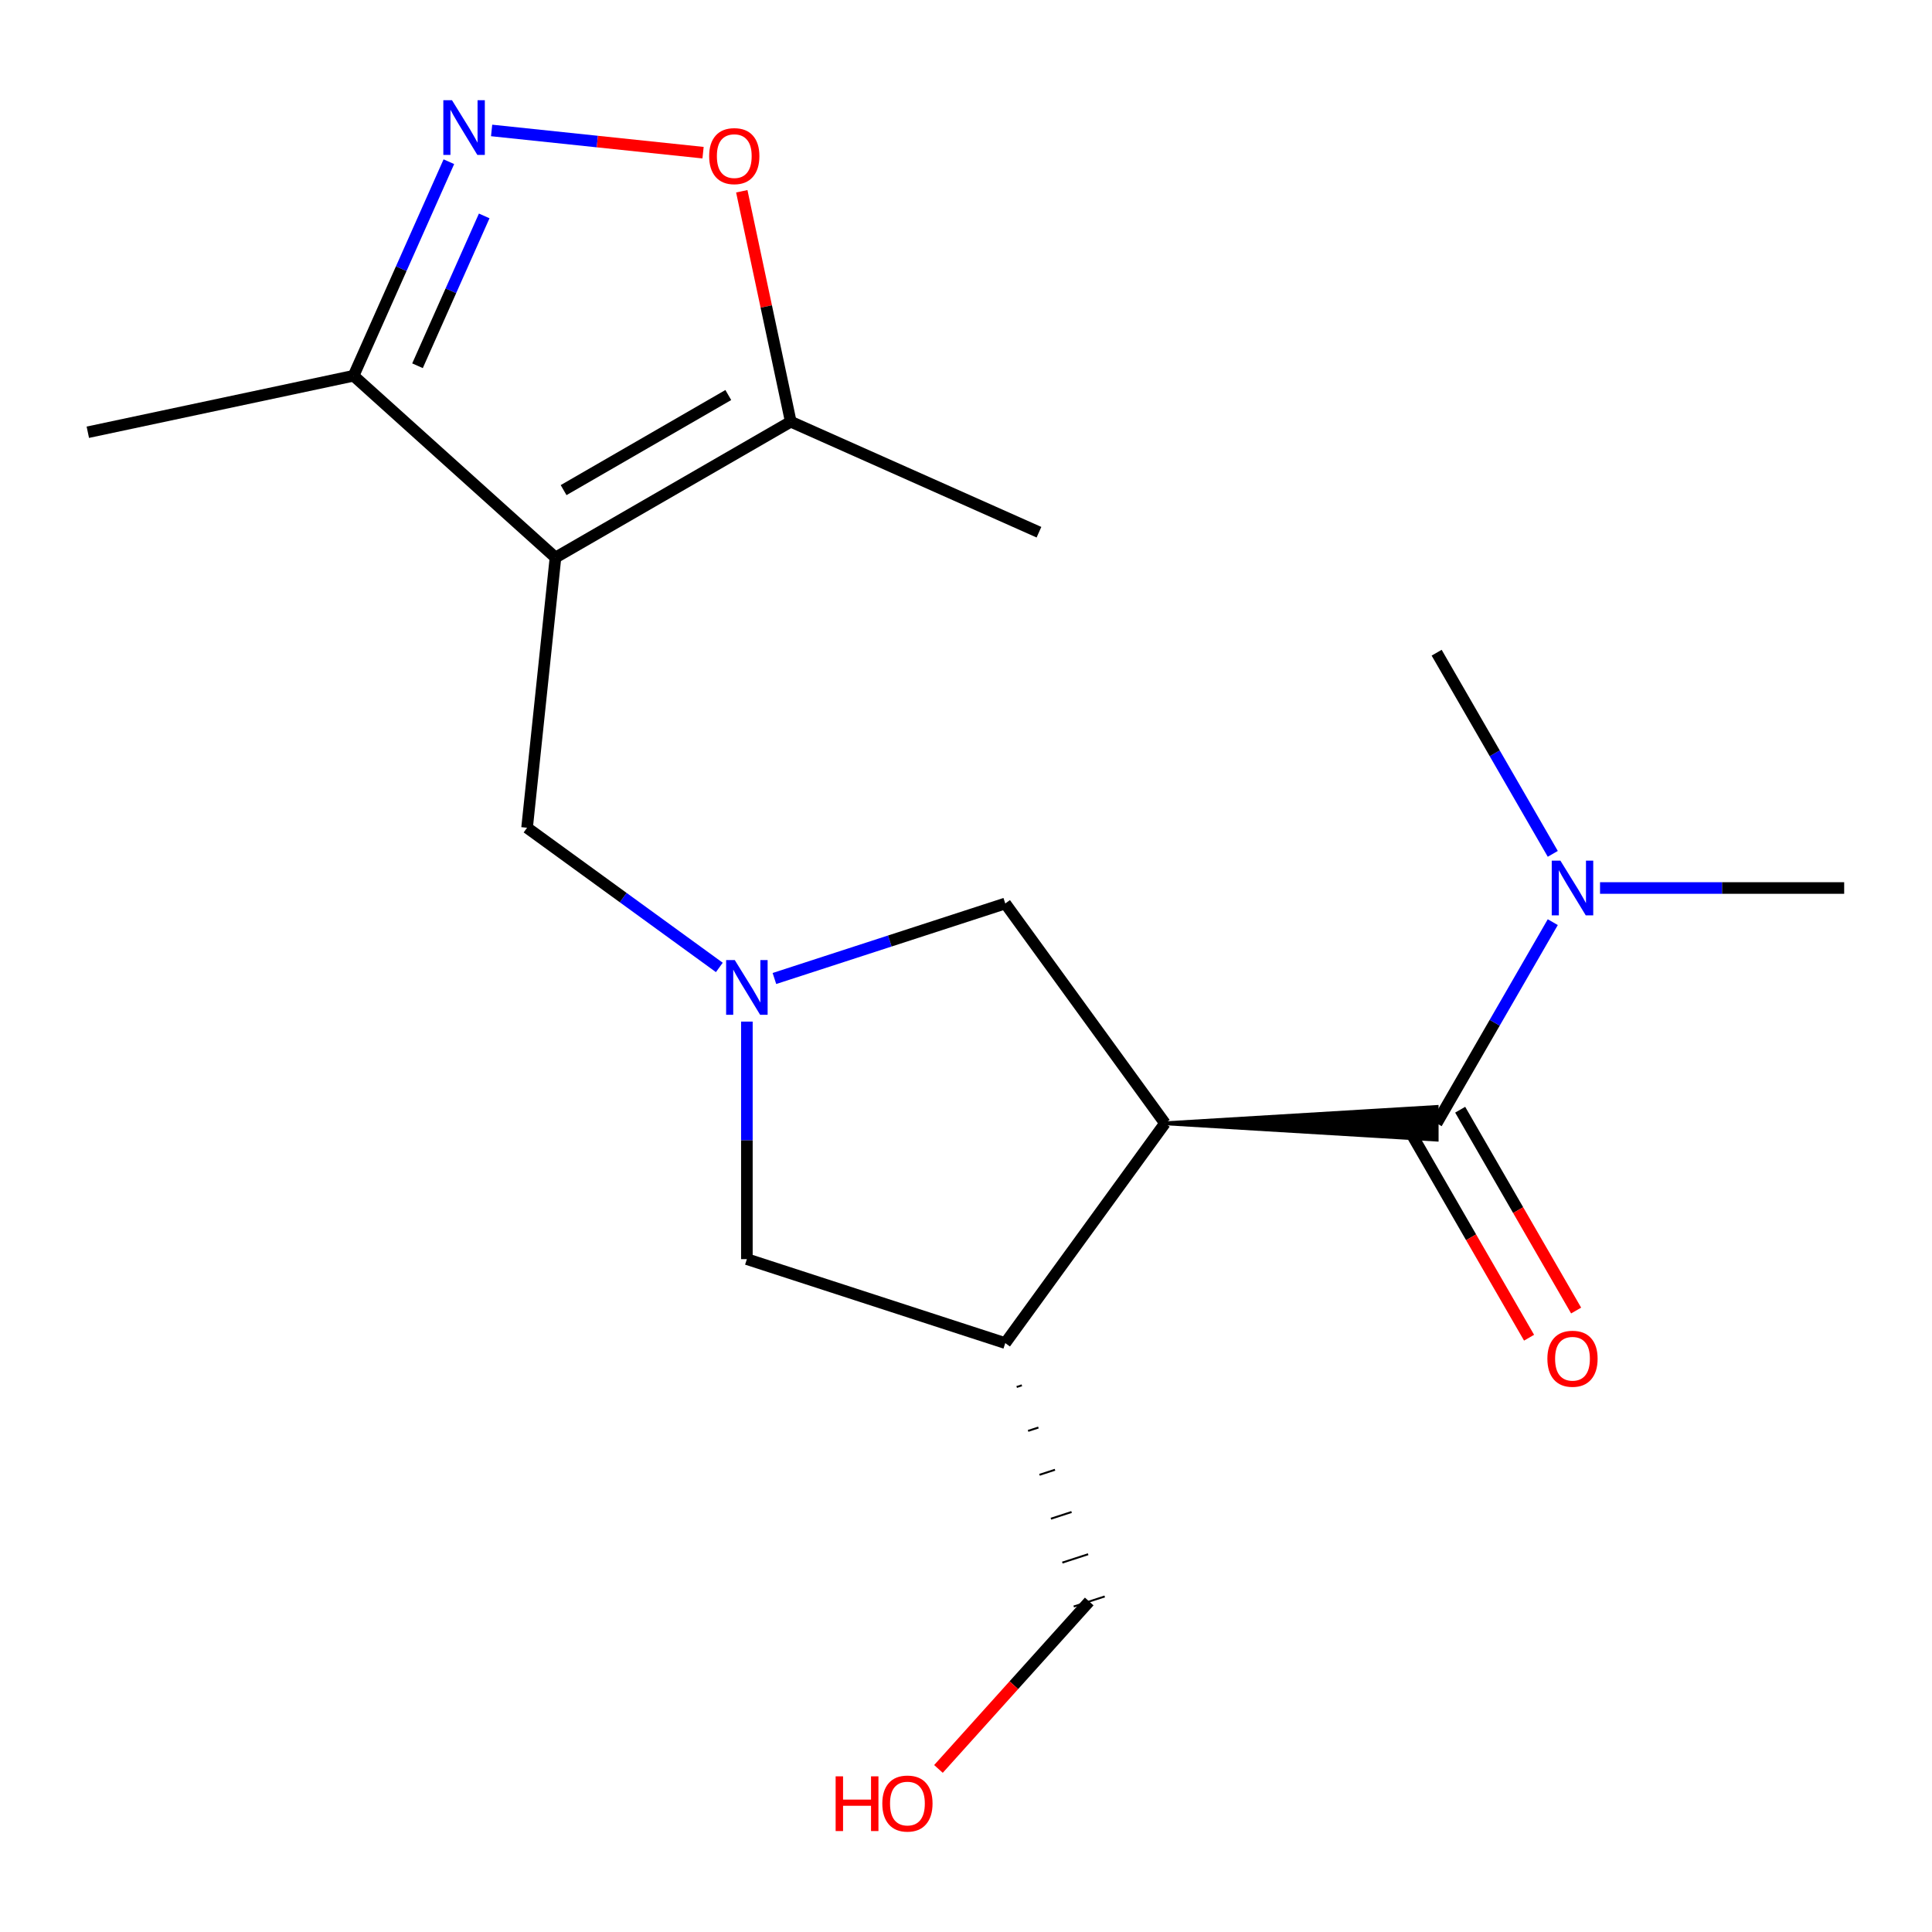 <?xml version='1.0' encoding='iso-8859-1'?>
<svg version='1.1' baseProfile='full'
              xmlns='http://www.w3.org/2000/svg'
                      xmlns:rdkit='http://www.rdkit.org/xml'
                      xmlns:xlink='http://www.w3.org/1999/xlink'
                  xml:space='preserve'
width='1000px' height='1000px' viewBox='0 0 1000 1000'>
<!-- END OF HEADER -->
<rect style='opacity:1.0;fill:#FFFFFF;stroke:none' width='1000' height='1000' x='0' y='0'> </rect>
<path class='bond-5' d='M 287.512,288.589 L 409.297,218.276' style='fill:none;fill-rule:evenodd;stroke:#000000;stroke-width:6px;stroke-linecap:butt;stroke-linejoin:miter;stroke-opacity:1' />
<path class='bond-5' d='M 291.717,253.685 L 376.967,204.466' style='fill:none;fill-rule:evenodd;stroke:#000000;stroke-width:6px;stroke-linecap:butt;stroke-linejoin:miter;stroke-opacity:1' />
<path class='bond-7' d='M 287.512,288.589 L 183.007,194.492' style='fill:none;fill-rule:evenodd;stroke:#000000;stroke-width:6px;stroke-linecap:butt;stroke-linejoin:miter;stroke-opacity:1' />
<path class='bond-8' d='M 287.512,288.589 L 272.813,428.444' style='fill:none;fill-rule:evenodd;stroke:#000000;stroke-width:6px;stroke-linecap:butt;stroke-linejoin:miter;stroke-opacity:1' />
<path class='bond-0' d='M 602.982,581.414 L 520.324,467.646' style='fill:none;fill-rule:evenodd;stroke:#000000;stroke-width:6px;stroke-linecap:butt;stroke-linejoin:miter;stroke-opacity:1' />
<path class='bond-1' d='M 602.982,581.414 L 743.607,589.852 L 743.607,572.977 Z' style='fill:#000000;fill-rule:evenodd;fill-opacity:1;stroke:#000000;stroke-width:2px;stroke-linecap:butt;stroke-linejoin:miter;stroke-opacity:1;' />
<path class='bond-20' d='M 602.982,581.414 L 520.324,695.183' style='fill:none;fill-rule:evenodd;stroke:#000000;stroke-width:6px;stroke-linecap:butt;stroke-linejoin:miter;stroke-opacity:1' />
<path class='bond-11' d='M 743.607,581.414 L 773.661,529.359' style='fill:none;fill-rule:evenodd;stroke:#000000;stroke-width:6px;stroke-linecap:butt;stroke-linejoin:miter;stroke-opacity:1' />
<path class='bond-11' d='M 773.661,529.359 L 803.715,477.305' style='fill:none;fill-rule:evenodd;stroke:#0000FF;stroke-width:6px;stroke-linecap:butt;stroke-linejoin:miter;stroke-opacity:1' />
<path class='bond-12' d='M 731.429,588.445 L 761.436,640.42' style='fill:none;fill-rule:evenodd;stroke:#000000;stroke-width:6px;stroke-linecap:butt;stroke-linejoin:miter;stroke-opacity:1' />
<path class='bond-12' d='M 761.436,640.42 L 791.444,692.395' style='fill:none;fill-rule:evenodd;stroke:#FF0000;stroke-width:6px;stroke-linecap:butt;stroke-linejoin:miter;stroke-opacity:1' />
<path class='bond-12' d='M 755.786,574.383 L 785.793,626.358' style='fill:none;fill-rule:evenodd;stroke:#000000;stroke-width:6px;stroke-linecap:butt;stroke-linejoin:miter;stroke-opacity:1' />
<path class='bond-12' d='M 785.793,626.358 L 815.801,678.333' style='fill:none;fill-rule:evenodd;stroke:#FF0000;stroke-width:6px;stroke-linecap:butt;stroke-linejoin:miter;stroke-opacity:1' />
<path class='bond-2' d='M 232.335,83.7 L 207.671,139.096' style='fill:none;fill-rule:evenodd;stroke:#0000FF;stroke-width:6px;stroke-linecap:butt;stroke-linejoin:miter;stroke-opacity:1' />
<path class='bond-2' d='M 207.671,139.096 L 183.007,194.492' style='fill:none;fill-rule:evenodd;stroke:#000000;stroke-width:6px;stroke-linecap:butt;stroke-linejoin:miter;stroke-opacity:1' />
<path class='bond-2' d='M 250.629,111.758 L 233.365,150.535' style='fill:none;fill-rule:evenodd;stroke:#0000FF;stroke-width:6px;stroke-linecap:butt;stroke-linejoin:miter;stroke-opacity:1' />
<path class='bond-2' d='M 233.365,150.535 L 216.1,189.312' style='fill:none;fill-rule:evenodd;stroke:#000000;stroke-width:6px;stroke-linecap:butt;stroke-linejoin:miter;stroke-opacity:1' />
<path class='bond-19' d='M 254.46,67.522 L 309.181,73.274' style='fill:none;fill-rule:evenodd;stroke:#0000FF;stroke-width:6px;stroke-linecap:butt;stroke-linejoin:miter;stroke-opacity:1' />
<path class='bond-19' d='M 309.181,73.274 L 363.902,79.025' style='fill:none;fill-rule:evenodd;stroke:#FF0000;stroke-width:6px;stroke-linecap:butt;stroke-linejoin:miter;stroke-opacity:1' />
<path class='bond-3' d='M 372.326,500.744 L 322.569,464.594' style='fill:none;fill-rule:evenodd;stroke:#0000FF;stroke-width:6px;stroke-linecap:butt;stroke-linejoin:miter;stroke-opacity:1' />
<path class='bond-3' d='M 322.569,464.594 L 272.813,428.444' style='fill:none;fill-rule:evenodd;stroke:#000000;stroke-width:6px;stroke-linecap:butt;stroke-linejoin:miter;stroke-opacity:1' />
<path class='bond-9' d='M 400.837,506.469 L 460.58,487.058' style='fill:none;fill-rule:evenodd;stroke:#0000FF;stroke-width:6px;stroke-linecap:butt;stroke-linejoin:miter;stroke-opacity:1' />
<path class='bond-9' d='M 460.58,487.058 L 520.324,467.646' style='fill:none;fill-rule:evenodd;stroke:#000000;stroke-width:6px;stroke-linecap:butt;stroke-linejoin:miter;stroke-opacity:1' />
<path class='bond-10' d='M 386.581,528.777 L 386.581,590.252' style='fill:none;fill-rule:evenodd;stroke:#0000FF;stroke-width:6px;stroke-linecap:butt;stroke-linejoin:miter;stroke-opacity:1' />
<path class='bond-10' d='M 386.581,590.252 L 386.581,651.727' style='fill:none;fill-rule:evenodd;stroke:#000000;stroke-width:6px;stroke-linecap:butt;stroke-linejoin:miter;stroke-opacity:1' />
<path class='bond-4' d='M 383.944,98.999 L 396.621,158.637' style='fill:none;fill-rule:evenodd;stroke:#FF0000;stroke-width:6px;stroke-linecap:butt;stroke-linejoin:miter;stroke-opacity:1' />
<path class='bond-4' d='M 396.621,158.637 L 409.297,218.276' style='fill:none;fill-rule:evenodd;stroke:#000000;stroke-width:6px;stroke-linecap:butt;stroke-linejoin:miter;stroke-opacity:1' />
<path class='bond-14' d='M 409.297,218.276 L 537.765,275.473' style='fill:none;fill-rule:evenodd;stroke:#000000;stroke-width:6px;stroke-linecap:butt;stroke-linejoin:miter;stroke-opacity:1' />
<path class='bond-6' d='M 520.324,695.183 L 386.581,651.727' style='fill:none;fill-rule:evenodd;stroke:#000000;stroke-width:6px;stroke-linecap:butt;stroke-linejoin:miter;stroke-opacity:1' />
<path class='bond-13' d='M 526.229,717.908 L 528.904,717.039' style='fill:none;fill-rule:evenodd;stroke:#000000;stroke-width:1.0px;stroke-linecap:butt;stroke-linejoin:miter;stroke-opacity:1' />
<path class='bond-13' d='M 532.134,740.633 L 537.484,738.894' style='fill:none;fill-rule:evenodd;stroke:#000000;stroke-width:1.0px;stroke-linecap:butt;stroke-linejoin:miter;stroke-opacity:1' />
<path class='bond-13' d='M 538.04,763.358 L 546.064,760.75' style='fill:none;fill-rule:evenodd;stroke:#000000;stroke-width:1.0px;stroke-linecap:butt;stroke-linejoin:miter;stroke-opacity:1' />
<path class='bond-13' d='M 543.945,786.083 L 554.644,782.606' style='fill:none;fill-rule:evenodd;stroke:#000000;stroke-width:1.0px;stroke-linecap:butt;stroke-linejoin:miter;stroke-opacity:1' />
<path class='bond-13' d='M 549.85,808.808 L 563.224,804.462' style='fill:none;fill-rule:evenodd;stroke:#000000;stroke-width:1.0px;stroke-linecap:butt;stroke-linejoin:miter;stroke-opacity:1' />
<path class='bond-13' d='M 555.755,831.533 L 571.804,826.318' style='fill:none;fill-rule:evenodd;stroke:#000000;stroke-width:1.0px;stroke-linecap:butt;stroke-linejoin:miter;stroke-opacity:1' />
<path class='bond-16' d='M 183.007,194.492 L 45.455,223.729' style='fill:none;fill-rule:evenodd;stroke:#000000;stroke-width:6px;stroke-linecap:butt;stroke-linejoin:miter;stroke-opacity:1' />
<path class='bond-17' d='M 828.176,459.629 L 891.361,459.629' style='fill:none;fill-rule:evenodd;stroke:#0000FF;stroke-width:6px;stroke-linecap:butt;stroke-linejoin:miter;stroke-opacity:1' />
<path class='bond-17' d='M 891.361,459.629 L 954.545,459.629' style='fill:none;fill-rule:evenodd;stroke:#000000;stroke-width:6px;stroke-linecap:butt;stroke-linejoin:miter;stroke-opacity:1' />
<path class='bond-18' d='M 803.715,441.953 L 773.661,389.898' style='fill:none;fill-rule:evenodd;stroke:#0000FF;stroke-width:6px;stroke-linecap:butt;stroke-linejoin:miter;stroke-opacity:1' />
<path class='bond-18' d='M 773.661,389.898 L 743.607,337.844' style='fill:none;fill-rule:evenodd;stroke:#000000;stroke-width:6px;stroke-linecap:butt;stroke-linejoin:miter;stroke-opacity:1' />
<path class='bond-15' d='M 563.78,828.925 L 524.761,872.26' style='fill:none;fill-rule:evenodd;stroke:#000000;stroke-width:6px;stroke-linecap:butt;stroke-linejoin:miter;stroke-opacity:1' />
<path class='bond-15' d='M 524.761,872.26 L 485.742,915.595' style='fill:none;fill-rule:evenodd;stroke:#FF0000;stroke-width:6px;stroke-linecap:butt;stroke-linejoin:miter;stroke-opacity:1' />
<path  class='atom-3' d='M 233.945 51.864
L 243.225 66.864
Q 244.145 68.344, 245.625 71.024
Q 247.105 73.704, 247.185 73.864
L 247.185 51.864
L 250.945 51.864
L 250.945 80.184
L 247.065 80.184
L 237.105 63.784
Q 235.945 61.864, 234.705 59.664
Q 233.505 57.464, 233.145 56.784
L 233.145 80.184
L 229.465 80.184
L 229.465 51.864
L 233.945 51.864
' fill='#0000FF'/>
<path  class='atom-4' d='M 380.321 496.941
L 389.601 511.941
Q 390.521 513.421, 392.001 516.101
Q 393.481 518.781, 393.561 518.941
L 393.561 496.941
L 397.321 496.941
L 397.321 525.261
L 393.441 525.261
L 383.481 508.861
Q 382.321 506.941, 381.081 504.741
Q 379.881 502.541, 379.521 501.861
L 379.521 525.261
L 375.841 525.261
L 375.841 496.941
L 380.321 496.941
' fill='#0000FF'/>
<path  class='atom-5' d='M 367.06 80.803
Q 367.06 74.003, 370.42 70.203
Q 373.78 66.403, 380.06 66.403
Q 386.34 66.403, 389.7 70.203
Q 393.06 74.003, 393.06 80.803
Q 393.06 87.683, 389.66 91.603
Q 386.26 95.483, 380.06 95.483
Q 373.82 95.483, 370.42 91.603
Q 367.06 87.723, 367.06 80.803
M 380.06 92.283
Q 384.38 92.283, 386.7 89.403
Q 389.06 86.483, 389.06 80.803
Q 389.06 75.243, 386.7 72.443
Q 384.38 69.603, 380.06 69.603
Q 375.74 69.603, 373.38 72.403
Q 371.06 75.203, 371.06 80.803
Q 371.06 86.523, 373.38 89.403
Q 375.74 92.283, 380.06 92.283
' fill='#FF0000'/>
<path  class='atom-12' d='M 807.66 445.469
L 816.94 460.469
Q 817.86 461.949, 819.34 464.629
Q 820.82 467.309, 820.9 467.469
L 820.9 445.469
L 824.66 445.469
L 824.66 473.789
L 820.78 473.789
L 810.82 457.389
Q 809.66 455.469, 808.42 453.269
Q 807.22 451.069, 806.86 450.389
L 806.86 473.789
L 803.18 473.789
L 803.18 445.469
L 807.66 445.469
' fill='#0000FF'/>
<path  class='atom-13' d='M 800.92 703.279
Q 800.92 696.479, 804.28 692.679
Q 807.64 688.879, 813.92 688.879
Q 820.2 688.879, 823.56 692.679
Q 826.92 696.479, 826.92 703.279
Q 826.92 710.159, 823.52 714.079
Q 820.12 717.959, 813.92 717.959
Q 807.68 717.959, 804.28 714.079
Q 800.92 710.199, 800.92 703.279
M 813.92 714.759
Q 818.24 714.759, 820.56 711.879
Q 822.92 708.959, 822.92 703.279
Q 822.92 697.719, 820.56 694.919
Q 818.24 692.079, 813.92 692.079
Q 809.6 692.079, 807.24 694.879
Q 804.92 697.679, 804.92 703.279
Q 804.92 708.999, 807.24 711.879
Q 809.6 714.759, 813.92 714.759
' fill='#FF0000'/>
<path  class='atom-16' d='M 432.523 919.431
L 436.363 919.431
L 436.363 931.471
L 450.843 931.471
L 450.843 919.431
L 454.683 919.431
L 454.683 947.751
L 450.843 947.751
L 450.843 934.671
L 436.363 934.671
L 436.363 947.751
L 432.523 947.751
L 432.523 919.431
' fill='#FF0000'/>
<path  class='atom-16' d='M 456.683 933.511
Q 456.683 926.711, 460.043 922.911
Q 463.403 919.111, 469.683 919.111
Q 475.963 919.111, 479.323 922.911
Q 482.683 926.711, 482.683 933.511
Q 482.683 940.391, 479.283 944.311
Q 475.883 948.191, 469.683 948.191
Q 463.443 948.191, 460.043 944.311
Q 456.683 940.431, 456.683 933.511
M 469.683 944.991
Q 474.003 944.991, 476.323 942.111
Q 478.683 939.191, 478.683 933.511
Q 478.683 927.951, 476.323 925.151
Q 474.003 922.311, 469.683 922.311
Q 465.363 922.311, 463.003 925.111
Q 460.683 927.911, 460.683 933.511
Q 460.683 939.231, 463.003 942.111
Q 465.363 944.991, 469.683 944.991
' fill='#FF0000'/>
</svg>
